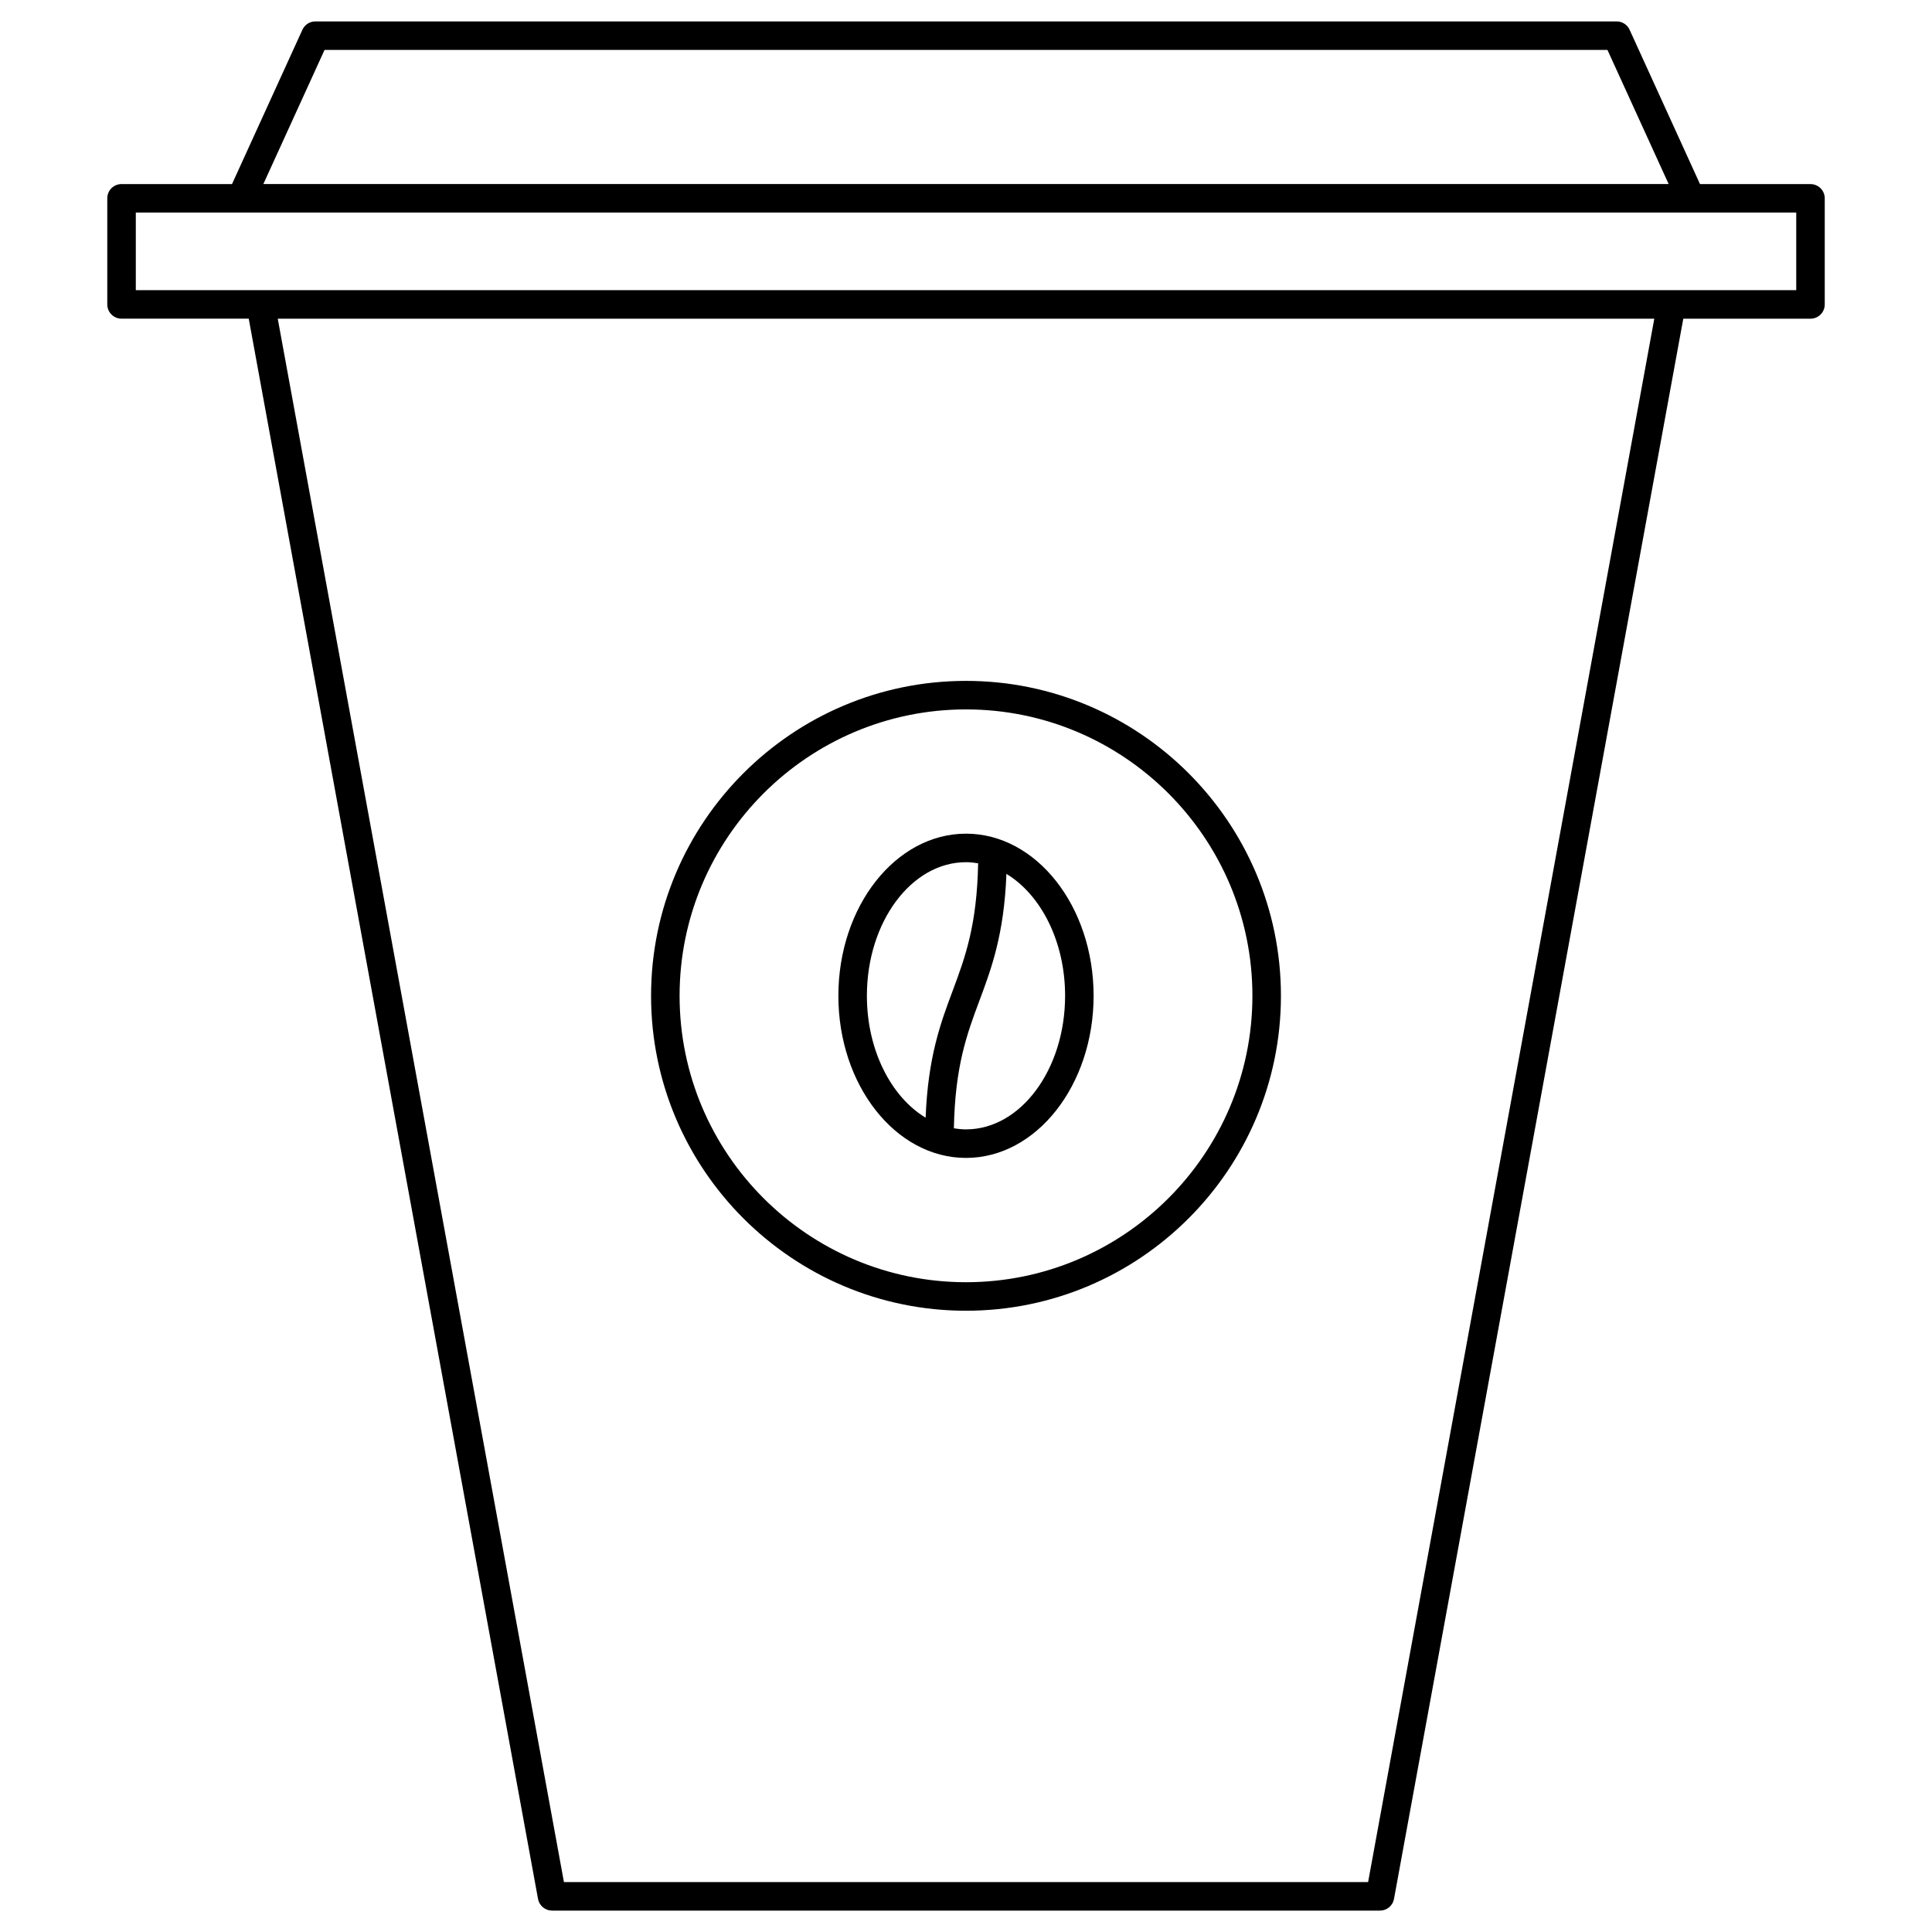 <?xml version="1.0" encoding="UTF-8"?>
<!-- Uploaded to: SVG Repo, www.svgrepo.com, Generator: SVG Repo Mixer Tools -->
<svg fill="#000000" width="800px" height="800px" version="1.1" viewBox="144 144 512 512" xmlns="http://www.w3.org/2000/svg">
 <g>
  <path d="m623.79 192.78h-29.277l-18.652-40.895c-0.613-1.352-1.961-2.211-3.441-2.211h-344.84c-1.48 0-2.828 0.863-3.438 2.207l-18.656 40.898h-29.281c-2.086 0-3.777 1.691-3.777 3.777v28.117c0 2.086 1.691 3.777 3.777 3.777h33.711l76.664 418.78c0.328 1.793 1.891 3.098 3.719 3.098h219.41c1.824 0 3.391-1.305 3.715-3.098l76.664-418.77h33.711c2.086 0 3.777-1.691 3.777-3.777v-28.121c0-2.086-1.695-3.777-3.781-3.777zm-393.78-35.555h339.98l16.219 35.547-372.42 0.004zm276.55 485.55h-213.11l-75.844-414.32h364.8zm113.46-421.88h-440.03v-20.566h440.03z"/>
  <path d="m400 491.36c46.02 0 83.461-37.441 83.461-83.461 0-46.02-37.441-83.457-83.461-83.457s-83.461 37.438-83.461 83.457c0.004 46.02 37.441 83.461 83.461 83.461zm0-159.36c41.852 0 75.902 34.047 75.902 75.898 0 41.855-34.051 75.902-75.902 75.902-41.855 0-75.902-34.051-75.902-75.902 0-41.848 34.051-75.898 75.902-75.898z"/>
  <path d="m400 450.86c18.652 0 33.816-19.277 33.816-42.965-0.004-23.688-15.168-42.965-33.816-42.965-18.652 0-33.824 19.277-33.824 42.965-0.004 23.688 15.172 42.965 33.824 42.965zm26.262-42.969c0 19.523-11.777 35.406-26.258 35.406-1.09 0-2.16-0.117-3.215-0.297 0.309-16.379 3.426-24.898 6.758-33.789 3.234-8.641 6.543-17.617 7.164-33.625 9.148 5.539 15.551 17.926 15.551 32.305zm-26.262-35.402c1.09 0 2.16 0.117 3.215 0.293-0.309 16.383-3.426 24.898-6.75 33.789-3.238 8.641-6.543 17.617-7.164 33.629-9.16-5.535-15.566-17.926-15.566-32.305 0-19.527 11.781-35.406 26.266-35.406z"/>
 </g>
</svg>